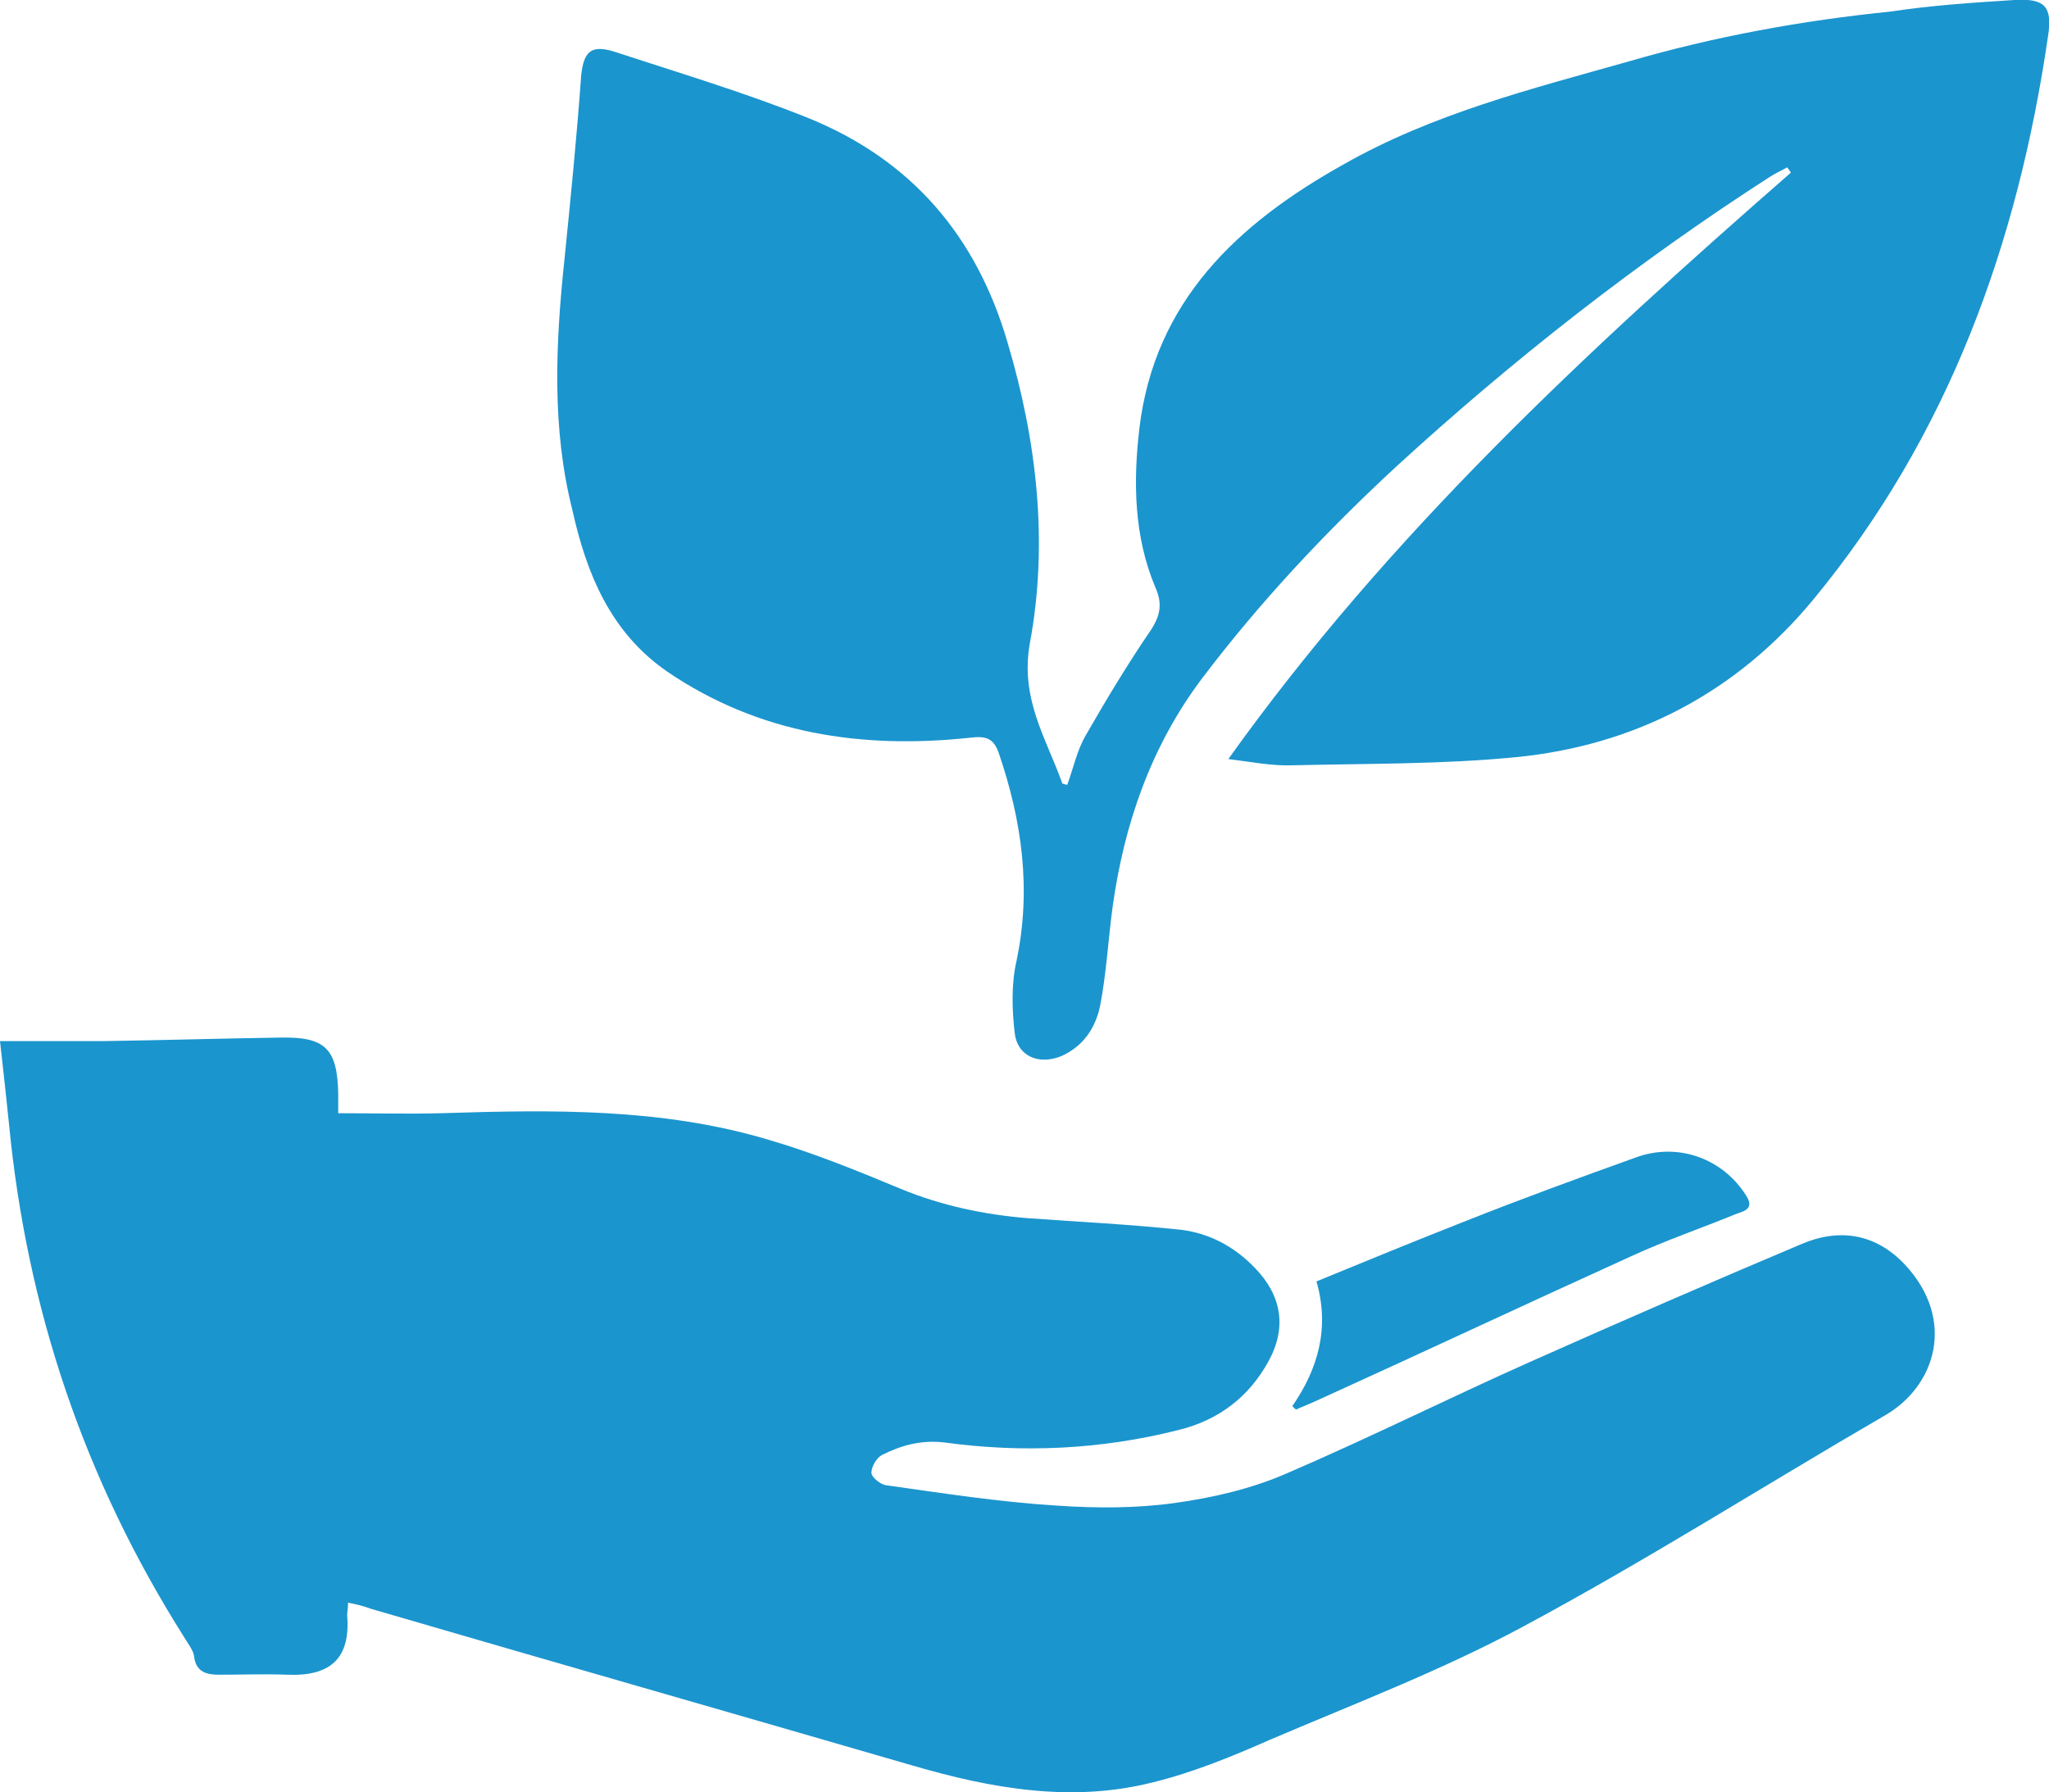 <?xml version="1.0" encoding="utf-8"?>
<!-- Generator: Adobe Illustrator 22.0.0, SVG Export Plug-In . SVG Version: 6.00 Build 0)  -->
<svg version="1.1" xmlns="http://www.w3.org/2000/svg" xmlns:xlink="http://www.w3.org/1999/xlink" x="0px" y="0px"
	 viewBox="0 0 23.02 20.14" style="enable-background:new 0 0 23.02 20.14;" xml:space="preserve">
<style type="text/css">
	.st0{fill:#1B95CE;}
</style>
<g id="Layer_1">
	<g>
		<g>
			<path class="st0" d="M3.91,18.01c0,0.07-0.01,0.11-0.01,0.14c0.04,0.48-0.18,0.69-0.67,0.67c-0.26-0.01-0.52,0-0.77,0
				c-0.14,0-0.26-0.03-0.28-0.21c-0.01-0.07-0.07-0.14-0.11-0.21c-1.12-1.77-1.77-3.69-1.97-5.78c-0.03-0.29-0.06-0.57-0.1-0.92
				c0.4,0,0.77,0,1.14,0c0.67-0.01,1.34-0.03,2.01-0.04c0.5-0.01,0.64,0.12,0.65,0.63c0,0.07,0,0.14,0,0.22c0.4,0,0.78,0.01,1.16,0
				c1.24-0.04,2.48-0.06,3.68,0.3c0.51,0.15,1,0.35,1.48,0.55c0.46,0.19,0.94,0.29,1.43,0.33c0.57,0.04,1.15,0.07,1.72,0.13
				c0.32,0.04,0.6,0.19,0.83,0.43c0.3,0.31,0.36,0.67,0.15,1.05c-0.22,0.4-0.56,0.66-1.01,0.77c-0.87,0.22-1.75,0.26-2.63,0.14
				c-0.26-0.03-0.48,0.03-0.7,0.14c-0.06,0.03-0.12,0.13-0.12,0.2c0,0.05,0.1,0.13,0.16,0.14c0.64,0.09,1.28,0.19,1.93,0.23
				c0.44,0.03,0.89,0.03,1.32-0.03c0.43-0.06,0.86-0.16,1.25-0.33c0.93-0.4,1.83-0.85,2.75-1.26c1.01-0.45,2.02-0.89,3.04-1.32
				c0.42-0.18,0.83-0.12,1.16,0.23c0.58,0.62,0.35,1.37-0.23,1.7c-1.36,0.79-2.68,1.63-4.06,2.37c-0.91,0.49-1.88,0.86-2.84,1.27
				c-0.43,0.19-0.87,0.37-1.32,0.48c-0.91,0.23-1.81,0.07-2.7-0.19c-2.03-0.59-4.06-1.17-6.08-1.76
				C4.09,18.05,4.01,18.03,3.91,18.01z"/>
			<path class="st0" d="M11.99,8.82c0.07-0.19,0.11-0.39,0.21-0.56c0.23-0.4,0.47-0.8,0.73-1.18c0.11-0.17,0.13-0.3,0.05-0.48
				c-0.24-0.57-0.25-1.18-0.18-1.78c0.17-1.44,1.11-2.31,2.29-2.97c1-0.57,2.11-0.85,3.21-1.16c0.96-0.28,1.95-0.46,2.94-0.56
				C21.7,0.06,22.16,0.03,22.63,0c0.34-0.02,0.43,0.07,0.38,0.4c-0.34,2.34-1.12,4.5-2.64,6.34c-0.86,1.04-2,1.64-3.35,1.77
				c-0.83,0.08-1.66,0.07-2.49,0.09c-0.24,0.01-0.48-0.04-0.73-0.07c1.8-2.52,4.02-4.58,6.32-6.59c-0.01-0.02-0.03-0.04-0.04-0.06
				c-0.07,0.04-0.14,0.07-0.2,0.11c-1.49,0.96-2.88,2.05-4.19,3.25c-0.8,0.74-1.54,1.53-2.19,2.39c-0.57,0.76-0.87,1.63-1,2.56
				c-0.05,0.37-0.07,0.75-0.14,1.11c-0.05,0.25-0.19,0.46-0.44,0.57c-0.25,0.1-0.49,0-0.52-0.26c-0.03-0.26-0.04-0.55,0.02-0.81
				c0.17-0.81,0.06-1.58-0.2-2.34c-0.06-0.17-0.15-0.19-0.32-0.17c-1.21,0.13-2.37-0.04-3.4-0.74c-0.64-0.44-0.91-1.1-1.07-1.82
				C6.2,4.82,6.24,3.88,6.34,2.93c0.07-0.69,0.14-1.39,0.19-2.09C6.56,0.58,6.64,0.5,6.9,0.58c0.73,0.24,1.47,0.46,2.19,0.75
				c1.15,0.47,1.88,1.32,2.23,2.52c0.33,1.11,0.46,2.25,0.25,3.38c-0.11,0.62,0.18,1.06,0.36,1.56C11.93,8.81,11.95,8.81,11.99,8.82
				z"/>
			<path class="st0" d="M14.52,15.8c0.29-0.42,0.42-0.88,0.27-1.4c0.56-0.23,1.12-0.46,1.68-0.68c0.63-0.25,1.26-0.48,1.9-0.71
				c0.48-0.18,0.99,0.01,1.25,0.43c0.09,0.14-0.02,0.17-0.11,0.2c-0.39,0.16-0.8,0.3-1.19,0.48c-1.19,0.54-2.36,1.09-3.55,1.63
				c-0.07,0.03-0.14,0.06-0.21,0.09C14.55,15.83,14.53,15.82,14.52,15.8z"/>
		</g>
	</g>
</g>
<g id="Isolation_Mode_1_">
</g>
</svg>
